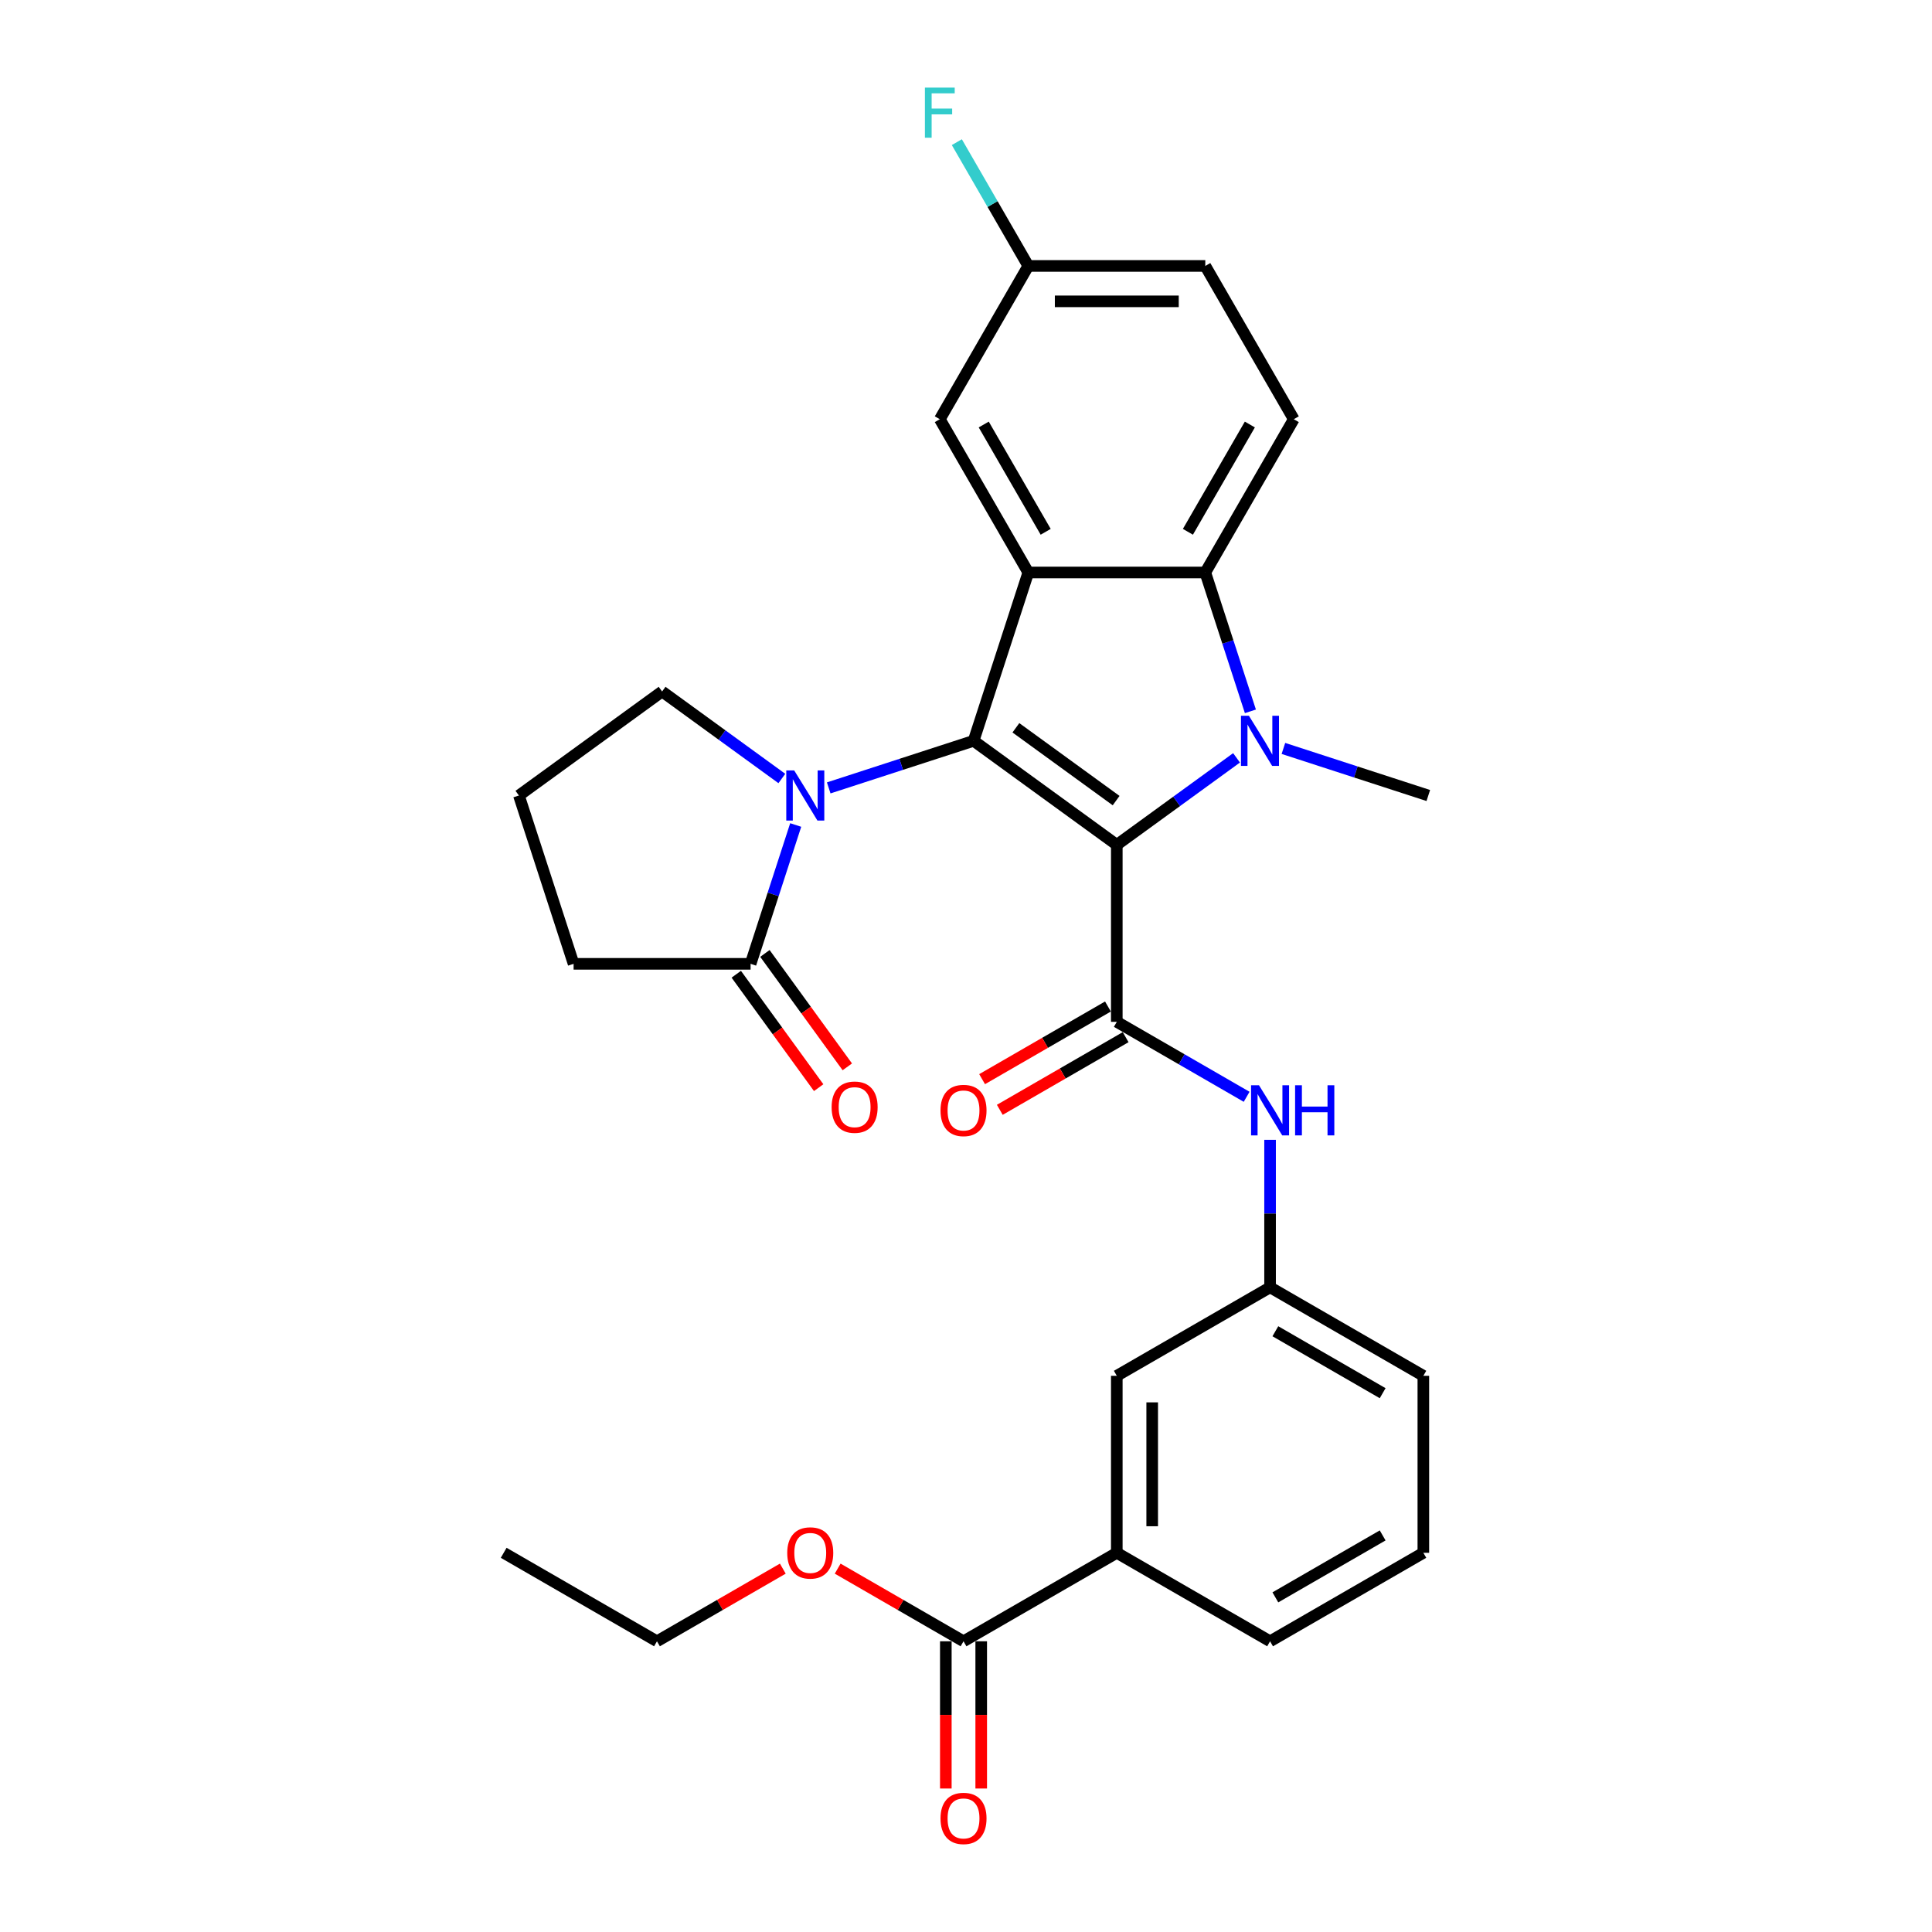 <?xml version='1.0' encoding='iso-8859-1'?>
<svg version='1.1' baseProfile='full'
              xmlns='http://www.w3.org/2000/svg'
                      xmlns:rdkit='http://www.rdkit.org/xml'
                      xmlns:xlink='http://www.w3.org/1999/xlink'
                  xml:space='preserve'
width='1000px' height='1000px' viewBox='0 0 1000 1000'>
<!-- END OF HEADER -->
<rect style='opacity:1.0;fill:#FFFFFF;stroke:none' width='1000' height='1000' x='0' y='0'> </rect>
<path class='bond-0' d='M 578.052,437.293 L 503.939,383.447' style='fill:none;fill-rule:evenodd;stroke:#000000;stroke-width:6px;stroke-linecap:butt;stroke-linejoin:miter;stroke-opacity:1' />
<path class='bond-0' d='M 577.704,414.393 L 525.825,376.701' style='fill:none;fill-rule:evenodd;stroke:#000000;stroke-width:6px;stroke-linecap:butt;stroke-linejoin:miter;stroke-opacity:1' />
<path class='bond-1' d='M 578.052,437.293 L 609.043,414.776' style='fill:none;fill-rule:evenodd;stroke:#000000;stroke-width:6px;stroke-linecap:butt;stroke-linejoin:miter;stroke-opacity:1' />
<path class='bond-1' d='M 609.043,414.776 L 640.035,392.259' style='fill:none;fill-rule:evenodd;stroke:#0000FF;stroke-width:6px;stroke-linecap:butt;stroke-linejoin:miter;stroke-opacity:1' />
<path class='bond-3' d='M 578.052,437.293 L 578.052,528.901' style='fill:none;fill-rule:evenodd;stroke:#000000;stroke-width:6px;stroke-linecap:butt;stroke-linejoin:miter;stroke-opacity:1' />
<path class='bond-2' d='M 503.939,383.447 L 532.247,296.322' style='fill:none;fill-rule:evenodd;stroke:#000000;stroke-width:6px;stroke-linecap:butt;stroke-linejoin:miter;stroke-opacity:1' />
<path class='bond-4' d='M 503.939,383.447 L 466.441,395.631' style='fill:none;fill-rule:evenodd;stroke:#000000;stroke-width:6px;stroke-linecap:butt;stroke-linejoin:miter;stroke-opacity:1' />
<path class='bond-4' d='M 466.441,395.631 L 428.943,407.814' style='fill:none;fill-rule:evenodd;stroke:#0000FF;stroke-width:6px;stroke-linecap:butt;stroke-linejoin:miter;stroke-opacity:1' />
<path class='bond-5' d='M 647.205,368.185 L 635.53,332.253' style='fill:none;fill-rule:evenodd;stroke:#0000FF;stroke-width:6px;stroke-linecap:butt;stroke-linejoin:miter;stroke-opacity:1' />
<path class='bond-5' d='M 635.53,332.253 L 623.856,296.322' style='fill:none;fill-rule:evenodd;stroke:#000000;stroke-width:6px;stroke-linecap:butt;stroke-linejoin:miter;stroke-opacity:1' />
<path class='bond-17' d='M 664.293,387.388 L 701.791,399.571' style='fill:none;fill-rule:evenodd;stroke:#0000FF;stroke-width:6px;stroke-linecap:butt;stroke-linejoin:miter;stroke-opacity:1' />
<path class='bond-17' d='M 701.791,399.571 L 739.289,411.755' style='fill:none;fill-rule:evenodd;stroke:#000000;stroke-width:6px;stroke-linecap:butt;stroke-linejoin:miter;stroke-opacity:1' />
<path class='bond-10' d='M 532.247,296.322 L 486.443,216.987' style='fill:none;fill-rule:evenodd;stroke:#000000;stroke-width:6px;stroke-linecap:butt;stroke-linejoin:miter;stroke-opacity:1' />
<path class='bond-10' d='M 541.244,275.261 L 509.181,219.726' style='fill:none;fill-rule:evenodd;stroke:#000000;stroke-width:6px;stroke-linecap:butt;stroke-linejoin:miter;stroke-opacity:1' />
<path class='bond-30' d='M 532.247,296.322 L 623.856,296.322' style='fill:none;fill-rule:evenodd;stroke:#000000;stroke-width:6px;stroke-linecap:butt;stroke-linejoin:miter;stroke-opacity:1' />
<path class='bond-7' d='M 578.052,528.901 L 611.655,548.302' style='fill:none;fill-rule:evenodd;stroke:#000000;stroke-width:6px;stroke-linecap:butt;stroke-linejoin:miter;stroke-opacity:1' />
<path class='bond-7' d='M 611.655,548.302 L 645.258,567.702' style='fill:none;fill-rule:evenodd;stroke:#0000FF;stroke-width:6px;stroke-linecap:butt;stroke-linejoin:miter;stroke-opacity:1' />
<path class='bond-12' d='M 573.471,520.967 L 540.903,539.771' style='fill:none;fill-rule:evenodd;stroke:#000000;stroke-width:6px;stroke-linecap:butt;stroke-linejoin:miter;stroke-opacity:1' />
<path class='bond-12' d='M 540.903,539.771 L 508.335,558.574' style='fill:none;fill-rule:evenodd;stroke:#FF0000;stroke-width:6px;stroke-linecap:butt;stroke-linejoin:miter;stroke-opacity:1' />
<path class='bond-12' d='M 582.632,536.834 L 550.064,555.638' style='fill:none;fill-rule:evenodd;stroke:#000000;stroke-width:6px;stroke-linecap:butt;stroke-linejoin:miter;stroke-opacity:1' />
<path class='bond-12' d='M 550.064,555.638 L 517.496,574.441' style='fill:none;fill-rule:evenodd;stroke:#FF0000;stroke-width:6px;stroke-linecap:butt;stroke-linejoin:miter;stroke-opacity:1' />
<path class='bond-6' d='M 411.855,427.017 L 400.181,462.949' style='fill:none;fill-rule:evenodd;stroke:#0000FF;stroke-width:6px;stroke-linecap:butt;stroke-linejoin:miter;stroke-opacity:1' />
<path class='bond-6' d='M 400.181,462.949 L 388.506,498.88' style='fill:none;fill-rule:evenodd;stroke:#000000;stroke-width:6px;stroke-linecap:butt;stroke-linejoin:miter;stroke-opacity:1' />
<path class='bond-19' d='M 404.685,402.943 L 373.693,380.426' style='fill:none;fill-rule:evenodd;stroke:#0000FF;stroke-width:6px;stroke-linecap:butt;stroke-linejoin:miter;stroke-opacity:1' />
<path class='bond-19' d='M 373.693,380.426 L 342.702,357.909' style='fill:none;fill-rule:evenodd;stroke:#000000;stroke-width:6px;stroke-linecap:butt;stroke-linejoin:miter;stroke-opacity:1' />
<path class='bond-9' d='M 623.856,296.322 L 669.66,216.987' style='fill:none;fill-rule:evenodd;stroke:#000000;stroke-width:6px;stroke-linecap:butt;stroke-linejoin:miter;stroke-opacity:1' />
<path class='bond-9' d='M 614.859,275.261 L 646.922,219.726' style='fill:none;fill-rule:evenodd;stroke:#000000;stroke-width:6px;stroke-linecap:butt;stroke-linejoin:miter;stroke-opacity:1' />
<path class='bond-15' d='M 381.094,504.264 L 402.42,533.617' style='fill:none;fill-rule:evenodd;stroke:#000000;stroke-width:6px;stroke-linecap:butt;stroke-linejoin:miter;stroke-opacity:1' />
<path class='bond-15' d='M 402.42,533.617 L 423.746,562.969' style='fill:none;fill-rule:evenodd;stroke:#FF0000;stroke-width:6px;stroke-linecap:butt;stroke-linejoin:miter;stroke-opacity:1' />
<path class='bond-15' d='M 395.917,493.495 L 417.243,522.847' style='fill:none;fill-rule:evenodd;stroke:#000000;stroke-width:6px;stroke-linecap:butt;stroke-linejoin:miter;stroke-opacity:1' />
<path class='bond-15' d='M 417.243,522.847 L 438.568,552.199' style='fill:none;fill-rule:evenodd;stroke:#FF0000;stroke-width:6px;stroke-linecap:butt;stroke-linejoin:miter;stroke-opacity:1' />
<path class='bond-23' d='M 388.506,498.88 L 296.897,498.88' style='fill:none;fill-rule:evenodd;stroke:#000000;stroke-width:6px;stroke-linecap:butt;stroke-linejoin:miter;stroke-opacity:1' />
<path class='bond-13' d='M 657.387,589.967 L 657.387,628.14' style='fill:none;fill-rule:evenodd;stroke:#0000FF;stroke-width:6px;stroke-linecap:butt;stroke-linejoin:miter;stroke-opacity:1' />
<path class='bond-13' d='M 657.387,628.14 L 657.387,666.313' style='fill:none;fill-rule:evenodd;stroke:#000000;stroke-width:6px;stroke-linecap:butt;stroke-linejoin:miter;stroke-opacity:1' />
<path class='bond-8' d='M 498.716,849.53 L 578.052,803.726' style='fill:none;fill-rule:evenodd;stroke:#000000;stroke-width:6px;stroke-linecap:butt;stroke-linejoin:miter;stroke-opacity:1' />
<path class='bond-16' d='M 489.556,849.53 L 489.556,887.63' style='fill:none;fill-rule:evenodd;stroke:#000000;stroke-width:6px;stroke-linecap:butt;stroke-linejoin:miter;stroke-opacity:1' />
<path class='bond-16' d='M 489.556,887.63 L 489.556,925.73' style='fill:none;fill-rule:evenodd;stroke:#FF0000;stroke-width:6px;stroke-linecap:butt;stroke-linejoin:miter;stroke-opacity:1' />
<path class='bond-16' d='M 507.877,849.53 L 507.877,887.63' style='fill:none;fill-rule:evenodd;stroke:#000000;stroke-width:6px;stroke-linecap:butt;stroke-linejoin:miter;stroke-opacity:1' />
<path class='bond-16' d='M 507.877,887.63 L 507.877,925.73' style='fill:none;fill-rule:evenodd;stroke:#FF0000;stroke-width:6px;stroke-linecap:butt;stroke-linejoin:miter;stroke-opacity:1' />
<path class='bond-21' d='M 498.716,849.53 L 466.149,830.727' style='fill:none;fill-rule:evenodd;stroke:#000000;stroke-width:6px;stroke-linecap:butt;stroke-linejoin:miter;stroke-opacity:1' />
<path class='bond-21' d='M 466.149,830.727 L 433.581,811.924' style='fill:none;fill-rule:evenodd;stroke:#FF0000;stroke-width:6px;stroke-linecap:butt;stroke-linejoin:miter;stroke-opacity:1' />
<path class='bond-20' d='M 669.66,216.987 L 623.856,137.652' style='fill:none;fill-rule:evenodd;stroke:#000000;stroke-width:6px;stroke-linecap:butt;stroke-linejoin:miter;stroke-opacity:1' />
<path class='bond-18' d='M 486.443,216.987 L 532.247,137.652' style='fill:none;fill-rule:evenodd;stroke:#000000;stroke-width:6px;stroke-linecap:butt;stroke-linejoin:miter;stroke-opacity:1' />
<path class='bond-11' d='M 578.052,803.726 L 578.052,712.118' style='fill:none;fill-rule:evenodd;stroke:#000000;stroke-width:6px;stroke-linecap:butt;stroke-linejoin:miter;stroke-opacity:1' />
<path class='bond-11' d='M 596.373,789.985 L 596.373,725.859' style='fill:none;fill-rule:evenodd;stroke:#000000;stroke-width:6px;stroke-linecap:butt;stroke-linejoin:miter;stroke-opacity:1' />
<path class='bond-33' d='M 578.052,803.726 L 657.387,849.53' style='fill:none;fill-rule:evenodd;stroke:#000000;stroke-width:6px;stroke-linecap:butt;stroke-linejoin:miter;stroke-opacity:1' />
<path class='bond-14' d='M 657.387,666.313 L 578.052,712.118' style='fill:none;fill-rule:evenodd;stroke:#000000;stroke-width:6px;stroke-linecap:butt;stroke-linejoin:miter;stroke-opacity:1' />
<path class='bond-27' d='M 657.387,666.313 L 736.722,712.118' style='fill:none;fill-rule:evenodd;stroke:#000000;stroke-width:6px;stroke-linecap:butt;stroke-linejoin:miter;stroke-opacity:1' />
<path class='bond-27' d='M 660.126,689.051 L 715.661,721.114' style='fill:none;fill-rule:evenodd;stroke:#000000;stroke-width:6px;stroke-linecap:butt;stroke-linejoin:miter;stroke-opacity:1' />
<path class='bond-22' d='M 532.247,137.652 L 513.751,105.615' style='fill:none;fill-rule:evenodd;stroke:#000000;stroke-width:6px;stroke-linecap:butt;stroke-linejoin:miter;stroke-opacity:1' />
<path class='bond-22' d='M 513.751,105.615 L 495.255,73.579' style='fill:none;fill-rule:evenodd;stroke:#33CCCC;stroke-width:6px;stroke-linecap:butt;stroke-linejoin:miter;stroke-opacity:1' />
<path class='bond-31' d='M 532.247,137.652 L 623.856,137.652' style='fill:none;fill-rule:evenodd;stroke:#000000;stroke-width:6px;stroke-linecap:butt;stroke-linejoin:miter;stroke-opacity:1' />
<path class='bond-31' d='M 545.989,155.974 L 610.114,155.974' style='fill:none;fill-rule:evenodd;stroke:#000000;stroke-width:6px;stroke-linecap:butt;stroke-linejoin:miter;stroke-opacity:1' />
<path class='bond-24' d='M 342.702,357.909 L 268.589,411.755' style='fill:none;fill-rule:evenodd;stroke:#000000;stroke-width:6px;stroke-linecap:butt;stroke-linejoin:miter;stroke-opacity:1' />
<path class='bond-28' d='M 405.182,811.924 L 372.614,830.727' style='fill:none;fill-rule:evenodd;stroke:#FF0000;stroke-width:6px;stroke-linecap:butt;stroke-linejoin:miter;stroke-opacity:1' />
<path class='bond-28' d='M 372.614,830.727 L 340.046,849.53' style='fill:none;fill-rule:evenodd;stroke:#000000;stroke-width:6px;stroke-linecap:butt;stroke-linejoin:miter;stroke-opacity:1' />
<path class='bond-32' d='M 296.897,498.88 L 268.589,411.755' style='fill:none;fill-rule:evenodd;stroke:#000000;stroke-width:6px;stroke-linecap:butt;stroke-linejoin:miter;stroke-opacity:1' />
<path class='bond-25' d='M 657.387,849.53 L 736.722,803.726' style='fill:none;fill-rule:evenodd;stroke:#000000;stroke-width:6px;stroke-linecap:butt;stroke-linejoin:miter;stroke-opacity:1' />
<path class='bond-25' d='M 660.126,826.792 L 715.661,794.729' style='fill:none;fill-rule:evenodd;stroke:#000000;stroke-width:6px;stroke-linecap:butt;stroke-linejoin:miter;stroke-opacity:1' />
<path class='bond-26' d='M 736.722,803.726 L 736.722,712.118' style='fill:none;fill-rule:evenodd;stroke:#000000;stroke-width:6px;stroke-linecap:butt;stroke-linejoin:miter;stroke-opacity:1' />
<path class='bond-29' d='M 340.046,849.53 L 260.711,803.726' style='fill:none;fill-rule:evenodd;stroke:#000000;stroke-width:6px;stroke-linecap:butt;stroke-linejoin:miter;stroke-opacity:1' />
<path  class='atom-2' d='M 646.429 370.475
L 654.931 384.216
Q 655.774 385.572, 657.129 388.027
Q 658.485 390.482, 658.558 390.629
L 658.558 370.475
L 662.003 370.475
L 662.003 396.418
L 658.449 396.418
L 649.324 381.395
Q 648.262 379.636, 647.126 377.62
Q 646.026 375.605, 645.697 374.982
L 645.697 396.418
L 642.325 396.418
L 642.325 370.475
L 646.429 370.475
' fill='#0000FF'/>
<path  class='atom-5' d='M 411.08 398.783
L 419.581 412.525
Q 420.424 413.881, 421.779 416.336
Q 423.135 418.791, 423.209 418.937
L 423.209 398.783
L 426.653 398.783
L 426.653 424.727
L 423.099 424.727
L 413.974 409.703
Q 412.912 407.944, 411.776 405.929
Q 410.676 403.914, 410.347 403.291
L 410.347 424.727
L 406.976 424.727
L 406.976 398.783
L 411.08 398.783
' fill='#0000FF'/>
<path  class='atom-8' d='M 651.652 561.733
L 660.153 575.475
Q 660.996 576.83, 662.352 579.286
Q 663.708 581.741, 663.781 581.887
L 663.781 561.733
L 667.225 561.733
L 667.225 587.677
L 663.671 587.677
L 654.547 572.653
Q 653.484 570.894, 652.348 568.879
Q 651.249 566.863, 650.919 566.24
L 650.919 587.677
L 647.548 587.677
L 647.548 561.733
L 651.652 561.733
' fill='#0000FF'/>
<path  class='atom-8' d='M 670.34 561.733
L 673.858 561.733
L 673.858 572.763
L 687.123 572.763
L 687.123 561.733
L 690.64 561.733
L 690.64 587.677
L 687.123 587.677
L 687.123 575.694
L 673.858 575.694
L 673.858 587.677
L 670.34 587.677
L 670.34 561.733
' fill='#0000FF'/>
<path  class='atom-13' d='M 486.807 574.778
Q 486.807 568.549, 489.885 565.068
Q 492.963 561.587, 498.716 561.587
Q 504.469 561.587, 507.547 565.068
Q 510.626 568.549, 510.626 574.778
Q 510.626 581.081, 507.511 584.672
Q 504.396 588.226, 498.716 588.226
Q 493 588.226, 489.885 584.672
Q 486.807 581.118, 486.807 574.778
M 498.716 585.295
Q 502.674 585.295, 504.799 582.657
Q 506.961 579.982, 506.961 574.778
Q 506.961 569.685, 504.799 567.12
Q 502.674 564.518, 498.716 564.518
Q 494.759 564.518, 492.597 567.083
Q 490.472 569.648, 490.472 574.778
Q 490.472 580.018, 492.597 582.657
Q 494.759 585.295, 498.716 585.295
' fill='#FF0000'/>
<path  class='atom-16' d='M 430.443 573.066
Q 430.443 566.836, 433.521 563.355
Q 436.599 559.874, 442.352 559.874
Q 448.105 559.874, 451.183 563.355
Q 454.261 566.836, 454.261 573.066
Q 454.261 579.368, 451.146 582.959
Q 448.031 586.514, 442.352 586.514
Q 436.635 586.514, 433.521 582.959
Q 430.443 579.405, 430.443 573.066
M 442.352 583.582
Q 446.309 583.582, 448.435 580.944
Q 450.596 578.269, 450.596 573.066
Q 450.596 567.972, 448.435 565.407
Q 446.309 562.806, 442.352 562.806
Q 438.394 562.806, 436.232 565.371
Q 434.107 567.936, 434.107 573.066
Q 434.107 578.306, 436.232 580.944
Q 438.394 583.582, 442.352 583.582
' fill='#FF0000'/>
<path  class='atom-17' d='M 486.807 941.211
Q 486.807 934.982, 489.885 931.501
Q 492.963 928.02, 498.716 928.02
Q 504.469 928.02, 507.547 931.501
Q 510.626 934.982, 510.626 941.211
Q 510.626 947.514, 507.511 951.105
Q 504.396 954.66, 498.716 954.66
Q 493 954.66, 489.885 951.105
Q 486.807 947.551, 486.807 941.211
M 498.716 951.728
Q 502.674 951.728, 504.799 949.09
Q 506.961 946.415, 506.961 941.211
Q 506.961 936.118, 504.799 933.553
Q 502.674 930.951, 498.716 930.951
Q 494.759 930.951, 492.597 933.516
Q 490.472 936.081, 490.472 941.211
Q 490.472 946.451, 492.597 949.09
Q 494.759 951.728, 498.716 951.728
' fill='#FF0000'/>
<path  class='atom-22' d='M 407.472 803.799
Q 407.472 797.57, 410.55 794.089
Q 413.628 790.607, 419.381 790.607
Q 425.134 790.607, 428.212 794.089
Q 431.29 797.57, 431.29 803.799
Q 431.29 810.102, 428.176 813.693
Q 425.061 817.247, 419.381 817.247
Q 413.665 817.247, 410.55 813.693
Q 407.472 810.138, 407.472 803.799
M 419.381 814.316
Q 423.339 814.316, 425.464 811.677
Q 427.626 809.002, 427.626 803.799
Q 427.626 798.706, 425.464 796.141
Q 423.339 793.539, 419.381 793.539
Q 415.424 793.539, 413.262 796.104
Q 411.137 798.669, 411.137 803.799
Q 411.137 809.039, 413.262 811.677
Q 415.424 814.316, 419.381 814.316
' fill='#FF0000'/>
<path  class='atom-23' d='M 478.73 45.345
L 494.157 45.345
L 494.157 48.313
L 482.211 48.313
L 482.211 56.191
L 492.838 56.191
L 492.838 59.196
L 482.211 59.196
L 482.211 71.288
L 478.73 71.288
L 478.73 45.345
' fill='#33CCCC'/>
</svg>
